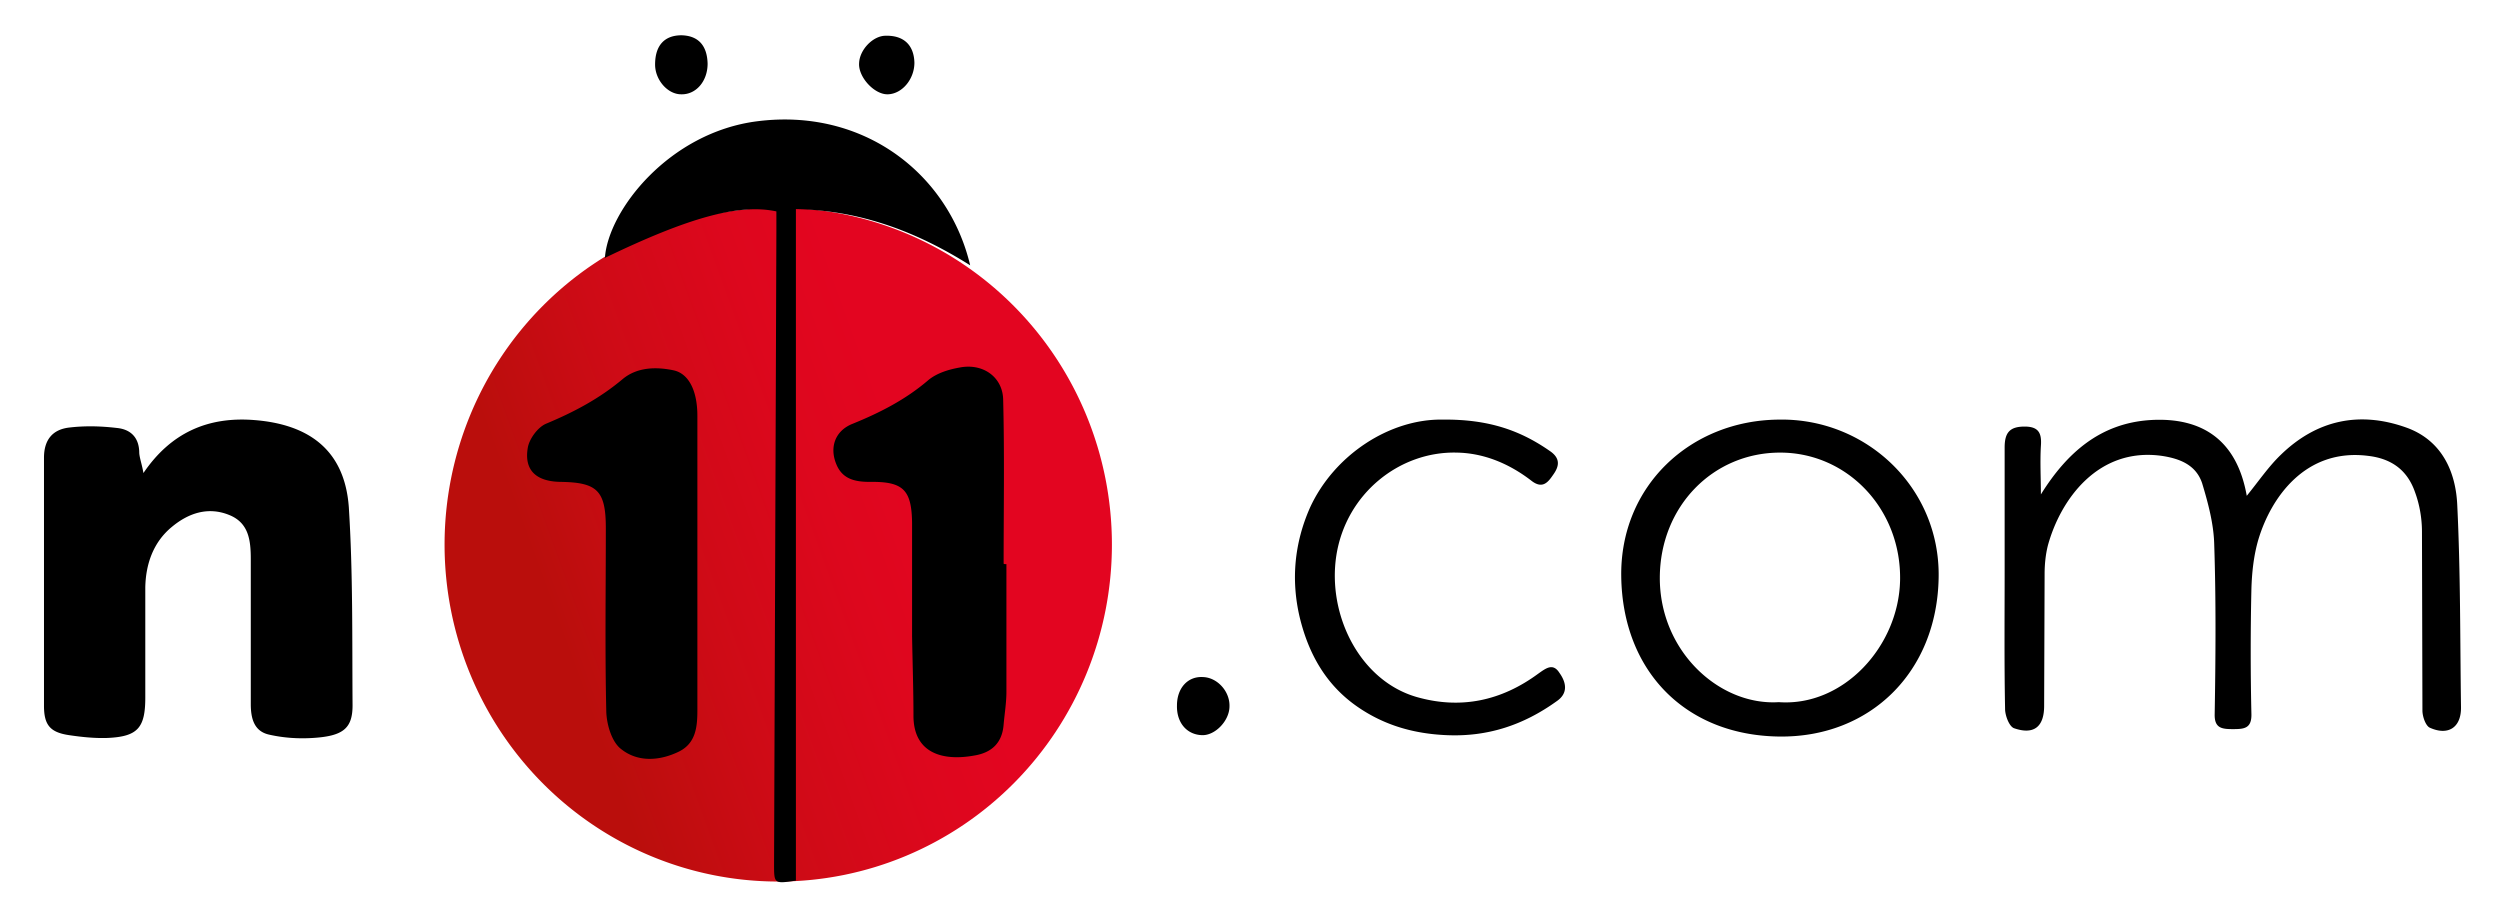 <svg height="132.149" width="359.893" xmlns="http://www.w3.org/2000/svg"><path fill-opacity="0" fill="#fff" d="M0 0h359.893v132.149H0z"></path><g transform="matrix(.669 0 0 .669 -72.343 -129.925)"><linearGradient y2="286.764" x2="343.187" y1="335.966" x1="208.006" gradientUnits="userSpaceOnUse" id="A"><stop stop-color="#ba0e0c" offset=".148"></stop><stop stop-color="#ce0b16" offset=".363"></stop><stop stop-color="#dd071d" offset=".583"></stop><stop stop-color="#e30520" offset=".724"></stop></linearGradient><path fill="url(#A)" d="M347.4 311.4a71.8 72.5 0 0 1-71.8 72.5 71.8 72.5 0 0 1-71.8-72.5 71.8 72.5 0 0 1 71.8-72.5 71.8 72.5 0 0 1 71.8 72.5z"></path><path d="M139 296c5.9-8.7 13.9-12.2 23.9-11.4 11.3.9 19.4 6.1 20.3 18.8.9 14.2.7 28.4.8 42.6 0 5-2.1 6.6-8.5 7-3.1.2-6.3 0-9.4-.7-3.3-.7-4-3.5-4-6.6v-31.1c0-4.1-.4-7.9-4.7-9.6-4.5-1.8-8.7-.4-12.3 2.6-4 3.3-5.6 8-5.7 13v23.7c0 6.5-1.6 8.4-8.1 8.7-2.8.1-5.6-.2-8.3-.6-4-.6-5.4-2.1-5.4-6.3v-53.4c0-3.8 1.8-6.1 5.5-6.5 3.4-.4 6.8-.3 10.2.1 3 .3 4.8 2.1 4.8 5.4.1 1.2.6 2.5.9 4.3zm408.3 4.6c5.6-9 12.8-15.3 23.5-16 11.3-.7 18.7 4.4 20.8 16.3 2.6-3.2 4.7-6.3 7.3-8.8 7.7-7.5 16.9-9.5 27-5.9 7.6 2.7 10.7 9.4 11 16.8.7 14.4.6 28.9.8 43.3.1 4.4-2.7 6.3-6.7 4.5-.9-.4-1.6-2.4-1.6-3.7l-.1-38.5c0-2.8-.5-5.8-1.5-8.5-1.6-4.6-4.9-7.2-10.1-7.8-13.5-1.7-20.9 9-23.6 18-1 3.4-1.4 7.1-1.5 10.7a598.61 598.61 0 0 0 0 26.8c.1 3.2-1.6 3.3-4 3.3s-4-.2-3.9-3.3c.2-12.1.3-24.3-.1-36.4-.1-4.4-1.3-8.9-2.6-13.2-1.3-3.9-4.7-5.3-8.7-5.9-13.7-1.9-21.8 9.4-24.5 19.3-.5 2-.7 4.1-.7 6.2l-.1 28.3c0 4.5-2.2 6.3-6.5 4.8-1-.4-1.8-2.5-1.9-3.9-.2-10-.1-20-.1-30v-26.5c0-3.2 1.1-4.5 4.3-4.5 3.1 0 3.7 1.5 3.5 4.2-.2 3.4 0 6.9 0 10.4zm-222.6 15v27.5c0 2.3-.4 4.7-.6 7-.3 4-2.6 6.1-6.4 6.7-6.7 1.2-12.9-.5-13-8.4 0-5.8-.2-11.5-.3-17.3v-24.4c-.1-7.1-1.9-8.9-9.1-8.8-3.2 0-5.9-.6-7.2-3.8-1.5-3.6-.3-7.2 3.5-8.7 5.9-2.4 11.4-5.2 16.3-9.4 1.8-1.5 4.4-2.3 6.7-2.7 5-1 9.3 2 9.4 6.9.3 11.7.1 23.5.1 35.3.1.1.3.1.6.1zm-66.5.4v31c0 3.6-.3 7.2-4.1 9-4.2 2-8.8 2.2-12.3-.6-2-1.5-3.1-5.2-3.2-8-.3-13.2-.1-26.3-.1-39.5 0-8.1-1.8-9.9-9.8-10-5.2-.1-7.8-2.5-7-7.3.3-1.9 2.1-4.4 3.9-5.2 6-2.5 11.5-5.4 16.5-9.6 3.1-2.6 7.2-2.7 11-1.9 3.2.7 5.1 4.3 5.1 9.8V316zm58.7-64.7c-11.6-7.3-23.6-11.8-37.5-12.1v144.5c-4.7.7-4.7.7-4.7-3.6l.5-136.3v-4.1c-7.9-1.7-18.7 1.2-36.9 10 .7-10.2 13.8-27 32.8-29.4 22.8-2.9 41.1 11.2 45.8 31zM491 284.5c18.7-.3 34.6 14.6 34.3 33.9-.3 20.6-14.9 34.5-34.2 34.3-20.2-.2-33.8-14-34.1-34.4-.3-19.5 14.9-33.7 34-33.8zm-.1 60.8c13.9 1 25.8-12 26.1-26.2.3-15.3-11.3-27.5-25.8-27.5s-25.8 11.6-25.9 26.8c-.1 15.9 12.8 27.7 25.6 26.9zm-72.3-60.8c10-.1 16.8 2.4 23.1 6.8 2.3 1.6 1.9 3.3.7 5-1.1 1.6-2.3 3.3-4.8 1.3-4.7-3.6-10.1-5.9-16-6-12.3-.3-23.8 8.8-25.9 22.1-2 12.9 5.1 27 17.3 30.5 9.5 2.7 18.2.8 26.1-5 1.7-1.2 3.2-2.4 4.6-.2 1.5 2.1 1.9 4.4-.6 6.1-7.1 5.1-14.8 7.7-23.7 7.3-7-.3-13.3-2.1-19-6-6.9-4.7-10.7-11.5-12.6-19.4-1.9-8.1-1.1-16 2.2-23.5 5.2-11.4 17.2-19.2 28.6-19zm-158.2-76.6c0 3.8-2.5 6.7-5.7 6.6-2.9 0-5.6-3.1-5.6-6.4 0-4.1 2-6.3 5.7-6.3 3.6.1 5.5 2.2 5.6 6.1zm44.5-.2c0 3.5-2.6 6.7-5.7 6.8-2.9.1-6.4-3.7-6.2-6.7.1-2.9 3-5.9 5.7-5.9 3.9-.1 6.1 2 6.2 5.8zM361.4 346c0-3.7 2.3-6.3 5.6-6.1 3.1.1 5.8 3.1 5.7 6.3 0 3.1-3.1 6.3-5.9 6.2-3.3-.1-5.5-2.7-5.4-6.4z"></path></g></svg>